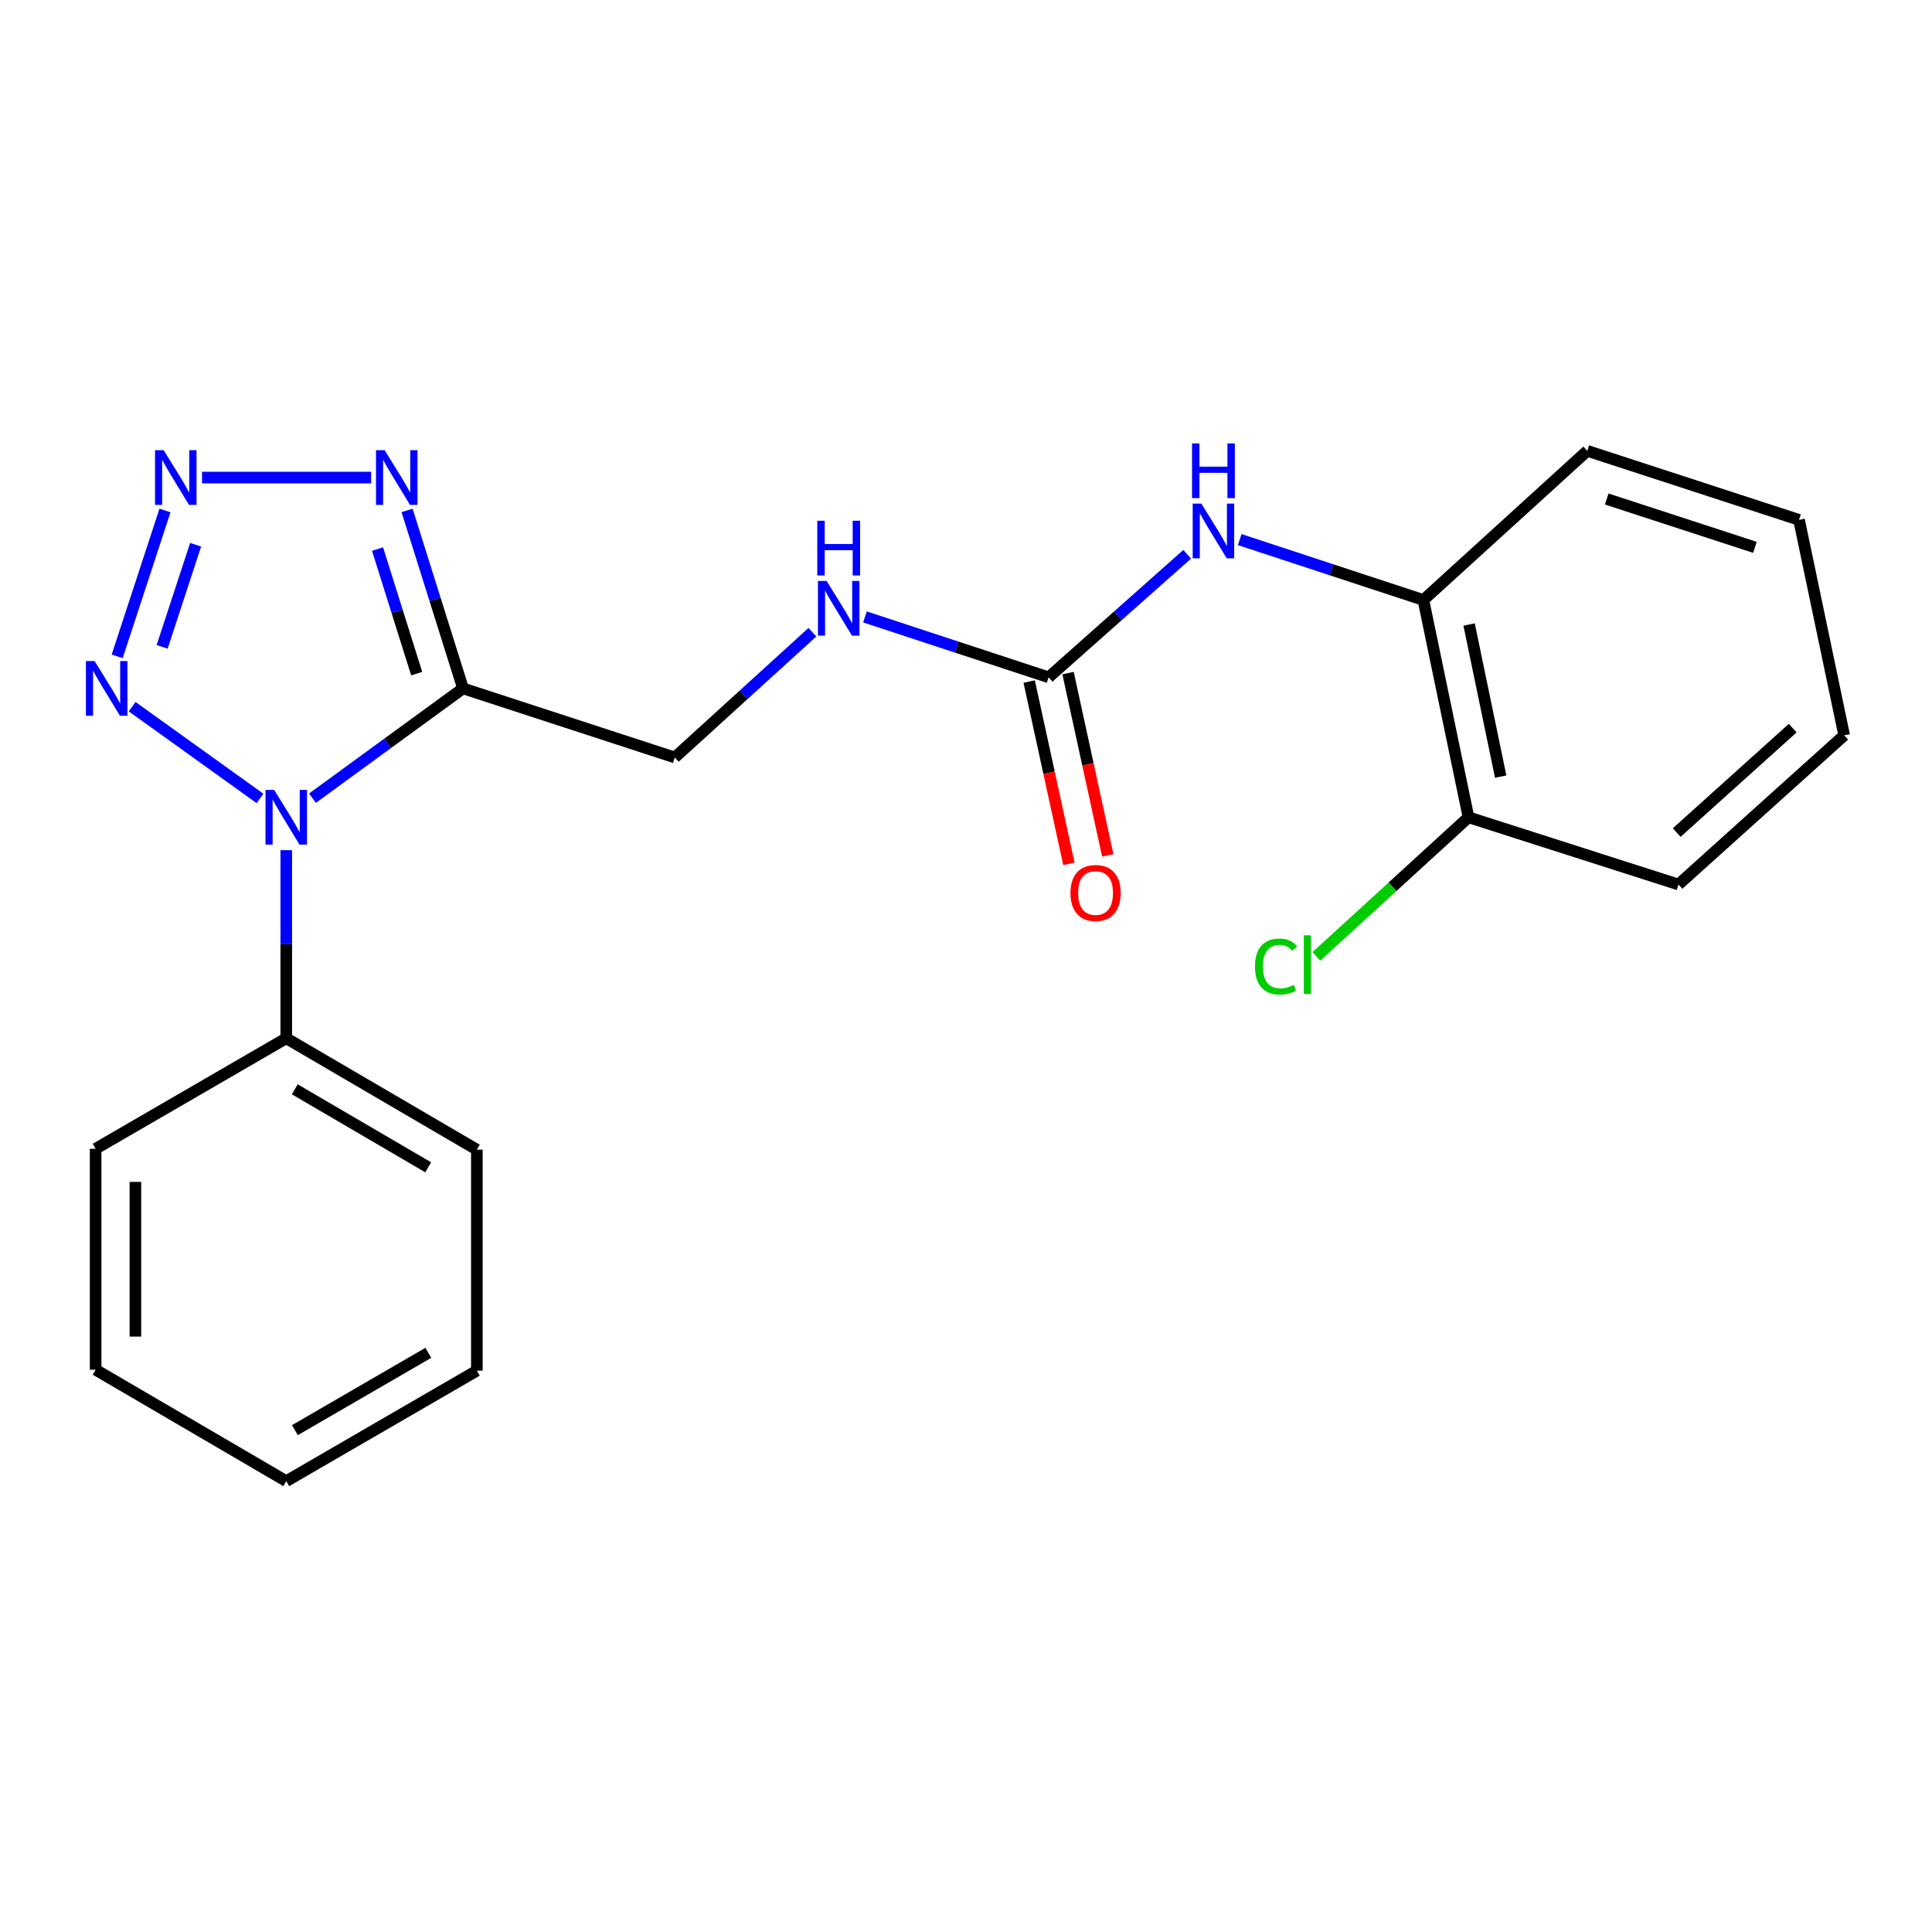 <?xml version='1.0' encoding='iso-8859-1'?>
<svg version='1.1' baseProfile='full'
              xmlns='http://www.w3.org/2000/svg'
                      xmlns:rdkit='http://www.rdkit.org/xml'
                      xmlns:xlink='http://www.w3.org/1999/xlink'
                  xml:space='preserve'
width='1000px' height='1000px' viewBox='0 0 1000 1000'>
<!-- END OF HEADER -->
<rect style='opacity:1.0;fill:#FFFFFF;stroke:none' width='1000' height='1000' x='0' y='0'> </rect>
<path class='bond-0' d='M 161.741,413.13 L 200.699,384.721' style='fill:none;fill-rule:evenodd;stroke:#0000FF;stroke-width:6px;stroke-linecap:butt;stroke-linejoin:miter;stroke-opacity:1' />
<path class='bond-0' d='M 200.699,384.721 L 239.658,356.311' style='fill:none;fill-rule:evenodd;stroke:#000000;stroke-width:6px;stroke-linecap:butt;stroke-linejoin:miter;stroke-opacity:1' />
<path class='bond-2' d='M 134.57,413.264 L 68.4,365.772' style='fill:none;fill-rule:evenodd;stroke:#0000FF;stroke-width:6px;stroke-linecap:butt;stroke-linejoin:miter;stroke-opacity:1' />
<path class='bond-9' d='M 148.17,440.045 L 148.17,488.723' style='fill:none;fill-rule:evenodd;stroke:#0000FF;stroke-width:6px;stroke-linecap:butt;stroke-linejoin:miter;stroke-opacity:1' />
<path class='bond-9' d='M 148.17,488.723 L 148.17,537.401' style='fill:none;fill-rule:evenodd;stroke:#000000;stroke-width:6px;stroke-linecap:butt;stroke-linejoin:miter;stroke-opacity:1' />
<path class='bond-3' d='M 239.658,356.311 L 225.183,310.259' style='fill:none;fill-rule:evenodd;stroke:#000000;stroke-width:6px;stroke-linecap:butt;stroke-linejoin:miter;stroke-opacity:1' />
<path class='bond-3' d='M 225.183,310.259 L 210.707,264.206' style='fill:none;fill-rule:evenodd;stroke:#0000FF;stroke-width:6px;stroke-linecap:butt;stroke-linejoin:miter;stroke-opacity:1' />
<path class='bond-3' d='M 215.676,348.669 L 205.543,316.432' style='fill:none;fill-rule:evenodd;stroke:#000000;stroke-width:6px;stroke-linecap:butt;stroke-linejoin:miter;stroke-opacity:1' />
<path class='bond-3' d='M 205.543,316.432 L 195.41,284.195' style='fill:none;fill-rule:evenodd;stroke:#0000FF;stroke-width:6px;stroke-linecap:butt;stroke-linejoin:miter;stroke-opacity:1' />
<path class='bond-7' d='M 239.658,356.311 L 349.263,392.065' style='fill:none;fill-rule:evenodd;stroke:#000000;stroke-width:6px;stroke-linecap:butt;stroke-linejoin:miter;stroke-opacity:1' />
<path class='bond-1' d='M 85.401,264.217 L 60.653,339.728' style='fill:none;fill-rule:evenodd;stroke:#0000FF;stroke-width:6px;stroke-linecap:butt;stroke-linejoin:miter;stroke-opacity:1' />
<path class='bond-1' d='M 101.252,281.956 L 83.928,334.813' style='fill:none;fill-rule:evenodd;stroke:#0000FF;stroke-width:6px;stroke-linecap:butt;stroke-linejoin:miter;stroke-opacity:1' />
<path class='bond-22' d='M 104.582,247.186 L 192.098,247.186' style='fill:none;fill-rule:evenodd;stroke:#0000FF;stroke-width:6px;stroke-linecap:butt;stroke-linejoin:miter;stroke-opacity:1' />
<path class='bond-4' d='M 542.762,350.581 L 495.234,334.952' style='fill:none;fill-rule:evenodd;stroke:#000000;stroke-width:6px;stroke-linecap:butt;stroke-linejoin:miter;stroke-opacity:1' />
<path class='bond-4' d='M 495.234,334.952 L 447.706,319.322' style='fill:none;fill-rule:evenodd;stroke:#0000FF;stroke-width:6px;stroke-linecap:butt;stroke-linejoin:miter;stroke-opacity:1' />
<path class='bond-5' d='M 542.762,350.581 L 578.622,318.736' style='fill:none;fill-rule:evenodd;stroke:#000000;stroke-width:6px;stroke-linecap:butt;stroke-linejoin:miter;stroke-opacity:1' />
<path class='bond-5' d='M 578.622,318.736 L 614.482,286.89' style='fill:none;fill-rule:evenodd;stroke:#0000FF;stroke-width:6px;stroke-linecap:butt;stroke-linejoin:miter;stroke-opacity:1' />
<path class='bond-10' d='M 532.705,352.773 L 542.986,399.955' style='fill:none;fill-rule:evenodd;stroke:#000000;stroke-width:6px;stroke-linecap:butt;stroke-linejoin:miter;stroke-opacity:1' />
<path class='bond-10' d='M 542.986,399.955 L 553.267,447.137' style='fill:none;fill-rule:evenodd;stroke:#FF0000;stroke-width:6px;stroke-linecap:butt;stroke-linejoin:miter;stroke-opacity:1' />
<path class='bond-10' d='M 552.82,348.389 L 563.101,395.571' style='fill:none;fill-rule:evenodd;stroke:#000000;stroke-width:6px;stroke-linecap:butt;stroke-linejoin:miter;stroke-opacity:1' />
<path class='bond-10' d='M 563.101,395.571 L 573.383,442.754' style='fill:none;fill-rule:evenodd;stroke:#FF0000;stroke-width:6px;stroke-linecap:butt;stroke-linejoin:miter;stroke-opacity:1' />
<path class='bond-6' d='M 641.674,279.292 L 689.208,294.927' style='fill:none;fill-rule:evenodd;stroke:#0000FF;stroke-width:6px;stroke-linecap:butt;stroke-linejoin:miter;stroke-opacity:1' />
<path class='bond-6' d='M 689.208,294.927 L 736.742,310.561' style='fill:none;fill-rule:evenodd;stroke:#000000;stroke-width:6px;stroke-linecap:butt;stroke-linejoin:miter;stroke-opacity:1' />
<path class='bond-11' d='M 736.742,310.561 L 760.097,423.026' style='fill:none;fill-rule:evenodd;stroke:#000000;stroke-width:6px;stroke-linecap:butt;stroke-linejoin:miter;stroke-opacity:1' />
<path class='bond-11' d='M 760.403,323.245 L 776.751,401.97' style='fill:none;fill-rule:evenodd;stroke:#000000;stroke-width:6px;stroke-linecap:butt;stroke-linejoin:miter;stroke-opacity:1' />
<path class='bond-13' d='M 736.742,310.561 L 821.574,233.358' style='fill:none;fill-rule:evenodd;stroke:#000000;stroke-width:6px;stroke-linecap:butt;stroke-linejoin:miter;stroke-opacity:1' />
<path class='bond-8' d='M 349.263,392.065 L 384.881,359.65' style='fill:none;fill-rule:evenodd;stroke:#000000;stroke-width:6px;stroke-linecap:butt;stroke-linejoin:miter;stroke-opacity:1' />
<path class='bond-8' d='M 384.881,359.65 L 420.499,327.235' style='fill:none;fill-rule:evenodd;stroke:#0000FF;stroke-width:6px;stroke-linecap:butt;stroke-linejoin:miter;stroke-opacity:1' />
<path class='bond-14' d='M 148.17,537.401 L 246.818,595.068' style='fill:none;fill-rule:evenodd;stroke:#000000;stroke-width:6px;stroke-linecap:butt;stroke-linejoin:miter;stroke-opacity:1' />
<path class='bond-14' d='M 152.577,563.824 L 221.631,604.191' style='fill:none;fill-rule:evenodd;stroke:#000000;stroke-width:6px;stroke-linecap:butt;stroke-linejoin:miter;stroke-opacity:1' />
<path class='bond-15' d='M 148.17,537.401 L 49.499,594.599' style='fill:none;fill-rule:evenodd;stroke:#000000;stroke-width:6px;stroke-linecap:butt;stroke-linejoin:miter;stroke-opacity:1' />
<path class='bond-12' d='M 760.097,423.026 L 720.729,459.025' style='fill:none;fill-rule:evenodd;stroke:#000000;stroke-width:6px;stroke-linecap:butt;stroke-linejoin:miter;stroke-opacity:1' />
<path class='bond-12' d='M 720.729,459.025 L 681.361,495.025' style='fill:none;fill-rule:evenodd;stroke:#00CC00;stroke-width:6px;stroke-linecap:butt;stroke-linejoin:miter;stroke-opacity:1' />
<path class='bond-16' d='M 760.097,423.026 L 868.764,457.819' style='fill:none;fill-rule:evenodd;stroke:#000000;stroke-width:6px;stroke-linecap:butt;stroke-linejoin:miter;stroke-opacity:1' />
<path class='bond-17' d='M 821.574,233.358 L 931.179,269.089' style='fill:none;fill-rule:evenodd;stroke:#000000;stroke-width:6px;stroke-linecap:butt;stroke-linejoin:miter;stroke-opacity:1' />
<path class='bond-17' d='M 831.633,258.292 L 908.357,283.303' style='fill:none;fill-rule:evenodd;stroke:#000000;stroke-width:6px;stroke-linecap:butt;stroke-linejoin:miter;stroke-opacity:1' />
<path class='bond-20' d='M 246.818,595.068 L 246.818,709.454' style='fill:none;fill-rule:evenodd;stroke:#000000;stroke-width:6px;stroke-linecap:butt;stroke-linejoin:miter;stroke-opacity:1' />
<path class='bond-19' d='M 49.499,594.599 L 49.499,708.974' style='fill:none;fill-rule:evenodd;stroke:#000000;stroke-width:6px;stroke-linecap:butt;stroke-linejoin:miter;stroke-opacity:1' />
<path class='bond-19' d='M 70.086,611.755 L 70.086,691.818' style='fill:none;fill-rule:evenodd;stroke:#000000;stroke-width:6px;stroke-linecap:butt;stroke-linejoin:miter;stroke-opacity:1' />
<path class='bond-24' d='M 868.764,457.819 L 954.545,380.604' style='fill:none;fill-rule:evenodd;stroke:#000000;stroke-width:6px;stroke-linecap:butt;stroke-linejoin:miter;stroke-opacity:1' />
<path class='bond-24' d='M 867.858,430.935 L 927.905,376.885' style='fill:none;fill-rule:evenodd;stroke:#000000;stroke-width:6px;stroke-linecap:butt;stroke-linejoin:miter;stroke-opacity:1' />
<path class='bond-18' d='M 931.179,269.089 L 954.545,380.604' style='fill:none;fill-rule:evenodd;stroke:#000000;stroke-width:6px;stroke-linecap:butt;stroke-linejoin:miter;stroke-opacity:1' />
<path class='bond-21' d='M 49.499,708.974 L 148.17,766.642' style='fill:none;fill-rule:evenodd;stroke:#000000;stroke-width:6px;stroke-linecap:butt;stroke-linejoin:miter;stroke-opacity:1' />
<path class='bond-23' d='M 246.818,709.454 L 148.17,766.642' style='fill:none;fill-rule:evenodd;stroke:#000000;stroke-width:6px;stroke-linecap:butt;stroke-linejoin:miter;stroke-opacity:1' />
<path class='bond-23' d='M 221.696,700.221 L 152.642,740.252' style='fill:none;fill-rule:evenodd;stroke:#000000;stroke-width:6px;stroke-linecap:butt;stroke-linejoin:miter;stroke-opacity:1' />
<path  class='atom-0' d='M 141.91 408.866
L 151.19 423.866
Q 152.11 425.346, 153.59 428.026
Q 155.07 430.706, 155.15 430.866
L 155.15 408.866
L 158.91 408.866
L 158.91 437.186
L 155.03 437.186
L 145.07 420.786
Q 143.91 418.866, 142.67 416.666
Q 141.47 414.466, 141.11 413.786
L 141.11 437.186
L 137.43 437.186
L 137.43 408.866
L 141.91 408.866
' fill='#0000FF'/>
<path  class='atom-2' d='M 84.723 233.026
L 94.003 248.026
Q 94.923 249.506, 96.403 252.186
Q 97.883 254.866, 97.963 255.026
L 97.963 233.026
L 101.723 233.026
L 101.723 261.346
L 97.843 261.346
L 87.883 244.946
Q 86.723 243.026, 85.483 240.826
Q 84.283 238.626, 83.923 237.946
L 83.923 261.346
L 80.243 261.346
L 80.243 233.026
L 84.723 233.026
' fill='#0000FF'/>
<path  class='atom-3' d='M 48.958 342.151
L 58.238 357.151
Q 59.158 358.631, 60.638 361.311
Q 62.118 363.991, 62.198 364.151
L 62.198 342.151
L 65.958 342.151
L 65.958 370.471
L 62.078 370.471
L 52.118 354.071
Q 50.958 352.151, 49.718 349.951
Q 48.518 347.751, 48.158 347.071
L 48.158 370.471
L 44.478 370.471
L 44.478 342.151
L 48.958 342.151
' fill='#0000FF'/>
<path  class='atom-4' d='M 199.097 233.026
L 208.377 248.026
Q 209.297 249.506, 210.777 252.186
Q 212.257 254.866, 212.337 255.026
L 212.337 233.026
L 216.097 233.026
L 216.097 261.346
L 212.217 261.346
L 202.257 244.946
Q 201.097 243.026, 199.857 240.826
Q 198.657 238.626, 198.297 237.946
L 198.297 261.346
L 194.617 261.346
L 194.617 233.026
L 199.097 233.026
' fill='#0000FF'/>
<path  class='atom-6' d='M 621.815 260.659
L 631.095 275.659
Q 632.015 277.139, 633.495 279.819
Q 634.975 282.499, 635.055 282.659
L 635.055 260.659
L 638.815 260.659
L 638.815 288.979
L 634.935 288.979
L 624.975 272.579
Q 623.815 270.659, 622.575 268.459
Q 621.375 266.259, 621.015 265.579
L 621.015 288.979
L 617.335 288.979
L 617.335 260.659
L 621.815 260.659
' fill='#0000FF'/>
<path  class='atom-6' d='M 616.995 229.507
L 620.835 229.507
L 620.835 241.547
L 635.315 241.547
L 635.315 229.507
L 639.155 229.507
L 639.155 257.827
L 635.315 257.827
L 635.315 244.747
L 620.835 244.747
L 620.835 257.827
L 616.995 257.827
L 616.995 229.507
' fill='#0000FF'/>
<path  class='atom-9' d='M 427.847 300.69
L 437.127 315.69
Q 438.047 317.17, 439.527 319.85
Q 441.007 322.53, 441.087 322.69
L 441.087 300.69
L 444.847 300.69
L 444.847 329.01
L 440.967 329.01
L 431.007 312.61
Q 429.847 310.69, 428.607 308.49
Q 427.407 306.29, 427.047 305.61
L 427.047 329.01
L 423.367 329.01
L 423.367 300.69
L 427.847 300.69
' fill='#0000FF'/>
<path  class='atom-9' d='M 423.027 269.538
L 426.867 269.538
L 426.867 281.578
L 441.347 281.578
L 441.347 269.538
L 445.187 269.538
L 445.187 297.858
L 441.347 297.858
L 441.347 284.778
L 426.867 284.778
L 426.867 297.858
L 423.027 297.858
L 423.027 269.538
' fill='#0000FF'/>
<path  class='atom-11' d='M 554.067 462.199
Q 554.067 455.399, 557.427 451.599
Q 560.787 447.799, 567.067 447.799
Q 573.347 447.799, 576.707 451.599
Q 580.067 455.399, 580.067 462.199
Q 580.067 469.079, 576.667 472.999
Q 573.267 476.879, 567.067 476.879
Q 560.827 476.879, 557.427 472.999
Q 554.067 469.119, 554.067 462.199
M 567.067 473.679
Q 571.387 473.679, 573.707 470.799
Q 576.067 467.879, 576.067 462.199
Q 576.067 456.639, 573.707 453.839
Q 571.387 450.999, 567.067 450.999
Q 562.747 450.999, 560.387 453.799
Q 558.067 456.599, 558.067 462.199
Q 558.067 467.919, 560.387 470.799
Q 562.747 473.679, 567.067 473.679
' fill='#FF0000'/>
<path  class='atom-13' d='M 649.575 500.271
Q 649.575 493.231, 652.855 489.551
Q 656.175 485.831, 662.455 485.831
Q 668.295 485.831, 671.415 489.951
L 668.775 492.111
Q 666.495 489.111, 662.455 489.111
Q 658.175 489.111, 655.895 491.991
Q 653.655 494.831, 653.655 500.271
Q 653.655 505.871, 655.975 508.751
Q 658.335 511.631, 662.895 511.631
Q 666.015 511.631, 669.655 509.751
L 670.775 512.751
Q 669.295 513.711, 667.055 514.271
Q 664.815 514.831, 662.335 514.831
Q 656.175 514.831, 652.855 511.071
Q 649.575 507.311, 649.575 500.271
' fill='#00CC00'/>
<path  class='atom-13' d='M 674.855 484.111
L 678.535 484.111
L 678.535 514.471
L 674.855 514.471
L 674.855 484.111
' fill='#00CC00'/>
</svg>
